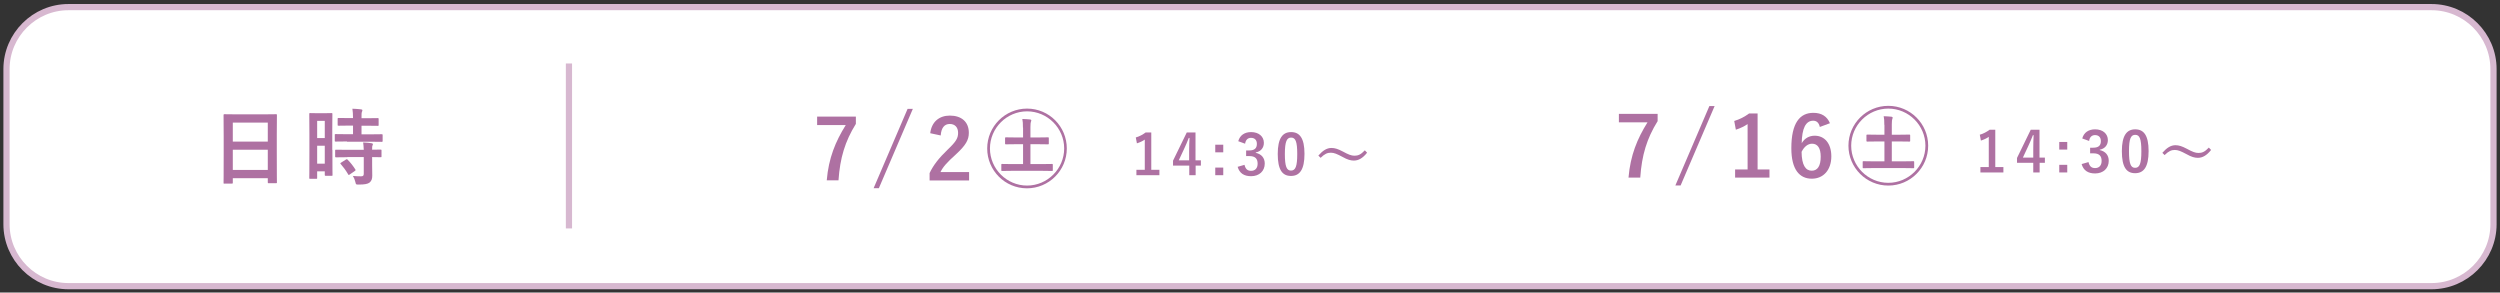 <?xml version="1.0" encoding="utf-8"?>
<!-- Generator: Adobe Illustrator 25.4.1, SVG Export Plug-In . SVG Version: 6.00 Build 0)  -->
<svg version="1.1" id="レイヤー_1" xmlns="http://www.w3.org/2000/svg" xmlns:xlink="http://www.w3.org/1999/xlink" x="0px"
	 y="0px" viewBox="0 0 2000.6 234.1" style="enable-background:new 0 0 2000.6 234.1;" xml:space="preserve">
<rect x="0" y="0" width="2000.6" height="234.1" fill="#333333" stroke="none"/>
<style type="text/css">
	.st0{clip-path:url(#SVGID_00000021823341940162639740000015087745827666993832_);}
	.st1{fill-rule:evenodd;clip-rule:evenodd;fill:#FFFFFF;}
	.st2{fill-rule:evenodd;clip-rule:evenodd;fill:#EFD359;}
	.st3{fill-rule:evenodd;clip-rule:evenodd;fill:#2E509B;}
	.st4{clip-path:url(#SVGID_00000100364079230546908200000008811536924829951625_);}
	.st5{fill:none;}
	.st6{fill:#EFD359;}
	.st7{fill:#FFFFFF;stroke:#FFFFFF;stroke-width:1.896;}
	.st8{fill:#FFFFFF;}
	.st9{clip-path:url(#SVGID_00000178901447457977602170000015620798615784760250_);}
	.st10{fill-rule:evenodd;clip-rule:evenodd;fill:#14A172;}
	.st11{clip-path:url(#SVGID_00000015352299619112521750000004824642401154472614_);}
	.st12{fill:none;stroke:#EFD359;stroke-width:15.218;stroke-dasharray:7.489,14.977;}
	.st13{fill:#0098CA;}
	.st14{fill:#FFFFFF;stroke:#FFFFFF;stroke-width:0.779;}
	.st15{fill:none;stroke:#FFFFFF;stroke-width:4.679;stroke-miterlimit:10;}
	.st16{fill:#FFFFFF;stroke:#FFFFFF;stroke-width:0.837;stroke-miterlimit:10;}
	.st17{fill:#FFFFFF;stroke:#FFFFFF;stroke-width:0.298;stroke-miterlimit:10;}
	
		.st18{clip-path:url(#SVGID_00000041296668536551608270000014212424478043013292_);fill:none;stroke:#0098CA;stroke-width:3.536;stroke-miterlimit:10;}
	.st19{fill:#FFF67F;stroke:#0098CA;stroke-width:9.358;stroke-miterlimit:10;}
	.st20{fill:none;stroke:#FFFFFF;stroke-width:3.119;stroke-miterlimit:10;}
	.st21{fill:#FFEB7E;}
	.st22{fill:#FFE246;}
	
		.st23{clip-path:url(#SVGID_00000116923311979473015930000000840086007226319286_);fill:none;stroke:#00A068;stroke-width:5.456;stroke-miterlimit:10;}
	.st24{fill:#00A068;}
	
		.st25{clip-path:url(#SVGID_00000161627194176284414890000004889130413937302169_);fill:none;stroke:#00A068;stroke-width:8.458;stroke-miterlimit:10;}
	.st26{fill:none;stroke:#0098CA;stroke-width:20;stroke-miterlimit:10;}
	
		.st27{clip-path:url(#SVGID_00000069373021182315720070000011627116524145418424_);fill:none;stroke:#0098CA;stroke-width:2.509;stroke-miterlimit:10;}
	.st28{clip-path:url(#SVGID_00000003077150836509733500000014983263198327338663_);}
	.st29{opacity:0.5;}
	
		.st30{clip-path:url(#SVGID_00000109719861688729459430000017153282175339236249_);fill:none;stroke:#0098CA;stroke-width:2.509;stroke-miterlimit:10;}
	
		.st31{clip-path:url(#SVGID_00000097458488406287809290000012642747243392903858_);fill:none;stroke:#0098CA;stroke-width:2.509;stroke-miterlimit:10;}
	
		.st32{clip-path:url(#SVGID_00000036219500225791031210000007475357218003585971_);fill:none;stroke:#0098CA;stroke-width:2.509;stroke-miterlimit:10;}
	.st33{clip-path:url(#SVGID_00000018234119227481312470000015086842354154191008_);}
	.st34{fill:none;stroke:#FFFFFF;stroke-width:4.579;}
	.st35{fill:#00A068;stroke:#FFFFFF;stroke-width:4.964;stroke-miterlimit:10;}
	.st36{clip-path:url(#SVGID_00000137826450296873522410000013899477164985785263_);}
	.st37{fill-rule:evenodd;clip-rule:evenodd;fill:#EF804F;}
	.st38{fill:#EF804F;stroke:#FFFFFF;stroke-width:4.964;stroke-miterlimit:10;}
	.st39{fill:#AE71A1;stroke:#AE71A1;stroke-width:5.083711e-02;stroke-miterlimit:10;}
	.st40{fill:#EF804F;}
	.st41{fill:#FFFFFF;stroke:#FFFFFF;stroke-width:1.878;}
	.st42{fill:none;stroke:#FFF67F;stroke-width:4.134;stroke-miterlimit:10;}
	.st43{fill:#FFF67F;}
	.st44{clip-path:url(#SVGID_00000048480726605832852570000008997645684226253712_);}
	.st45{clip-path:url(#SVGID_00000042694999312375705810000012445012834170866058_);}
	.st46{fill:#FFFFFF;stroke:#AE71A1;stroke-width:6.759;stroke-linecap:round;stroke-linejoin:round;stroke-miterlimit:10;}
	.st47{fill:#FFFFFF;stroke:#FFFFFF;stroke-width:2.857;}
	.st48{clip-path:url(#SVGID_00000099623918825467905770000006934657313114328705_);}
	.st49{clip-path:url(#SVGID_00000020379625232471453330000008448664125258337213_);}
	.st50{fill:#FFFFFF;stroke:#AE71A1;stroke-width:10.822;stroke-linecap:round;stroke-linejoin:round;stroke-miterlimit:10;}
	.st51{fill:none;stroke:#FFF67F;stroke-width:6.132;stroke-miterlimit:10;}
	.st52{fill:#AE71A2;}
	.st53{fill:none;stroke:#EF804F;stroke-width:5.144;stroke-miterlimit:10;}
	.st54{clip-path:url(#SVGID_00000057870663342257585700000016342025663710170814_);}
	.st55{fill:none;stroke:#D7B8D0;stroke-width:5.937;stroke-miterlimit:10;}
	.st56{fill:none;stroke:#D7B8D0;stroke-width:4.843;stroke-miterlimit:10;}
	.st57{clip-path:url(#SVGID_00000143605026599360727390000006510195251411280520_);}
	.st58{fill:none;stroke:#D7B8D0;stroke-width:4.954;stroke-miterlimit:10;}
	.st59{fill:none;stroke:#EF804F;stroke-width:4.954;stroke-miterlimit:10;}
	.st60{clip-path:url(#SVGID_00000074415810188899830510000012144836545294869125_);}
	.st61{fill:none;stroke:#D7B8D0;stroke-width:5.025;stroke-miterlimit:10;}
	.st62{fill:none;stroke:#D7B8D0;stroke-width:4.962;stroke-miterlimit:10;}
	.st63{fill:none;stroke:#D7B8D0;stroke-width:6.021;stroke-miterlimit:10;}
	.st64{fill:none;stroke:#D7B8D0;stroke-width:4.912;stroke-miterlimit:10;}
	.st65{fill:none;stroke:#EF804F;stroke-width:4.311;stroke-miterlimit:10;}
	.st66{fill:#C89EC0;}
	.st67{fill:none;stroke:#AE71A2;stroke-width:4.447;stroke-miterlimit:10;}
	.st68{fill:#A9844B;}
	.st69{fill:none;stroke:#EF804F;stroke-width:1.416;stroke-miterlimit:10;}
	.st70{fill:#FFFBC4;stroke:#D7B8D0;stroke-width:4.962;stroke-miterlimit:10;}
	.st71{fill:none;stroke:#D7B8D0;stroke-width:6.01;stroke-miterlimit:10;}
	.st72{fill:none;stroke:#D7B8D0;stroke-width:4.903;stroke-miterlimit:10;}
	.st73{fill:none;stroke:#AE71A2;stroke-width:5.143;stroke-miterlimit:10;}
	.st74{fill:none;stroke:#EF804F;stroke-width:1.651;stroke-miterlimit:10;}
</style>
<g>
	<g>
		<path class="st8" d="M1995.4,55.3c0-27.3-22.3-49.6-49.6-49.6H54.8C27.5,5.7,5.2,28,5.2,55.3v124.1c0,27.3,22.3,49.6,49.6,49.6
			h1891c27.3,0,49.6-22.3,49.6-49.6V55.3z"/>
		<path class="st62" d="M1995.4,55.3c0-27.3-22.3-49.6-49.6-49.6H54.8C27.5,5.7,5.2,28,5.2,55.3v124.1c0,27.3,22.3,49.6,49.6,49.6
			h1891c27.3,0,49.6-22.3,49.6-49.6V55.3z"/>
	</g>
	<g>
		<g>
			<path class="st52" d="M921.4,135.9h6.4v4.3h-18.4v-4.3h6.7v-24.2c-1.7,1.2-3.8,2.2-6.3,3l-0.9-4.7c2.9-0.8,5.6-2.3,7.9-4h4.5
				V135.9z"/>
			<path class="st52" d="M956.8,128.3h4.2v4.2h-4.2v7.7h-5.1v-7.7h-13v-3.9l11-22.6h7V128.3z M951.6,120.8c0-3.6,0.1-7,0.3-10.4
				h-0.6c-1.1,2.9-2.4,5.9-3.8,8.9l-4.2,9h8.3V120.8z"/>
			<path class="st52" d="M978.9,121.9h-6.4v-6.1h6.4V121.9z M978.9,140.2h-6.4v-6.1h6.4V140.2z"/>
			<path class="st52" d="M990.9,113c1.3-4.8,5.1-7.3,10.3-7.3c6.2,0,10.2,3.6,10.2,8.6c0,4-2.4,6.9-6.5,7.7v0.3
				c4.6,1,7.2,4.1,7.2,8.6c0,6-4.4,10.1-10.9,10.1c-5.6,0-9.3-2.3-10.8-7.5l5.5-1.6c0.8,3.4,2.4,4.8,5.3,4.8c3.2,0,5.2-2.1,5.2-5.7
				c0-3.9-1.8-6.1-6.6-6.1h-2.6v-4.5h2.4c4.5,0,6.2-1.9,6.2-5.3c0-3.1-1.8-4.8-4.7-4.8c-2.4,0-4.3,1.5-4.7,4.7L990.9,113z"/>
			<path class="st52" d="M1043.9,123.1c0,12.6-3.8,17.7-10.8,17.7c-7,0-10.6-5-10.6-17.6c0-12.6,3.9-17.5,10.7-17.5
				S1043.9,110.5,1043.9,123.1z M1028.2,123.2c0,10,1.4,13.3,4.9,13.3c3.6,0,5-3.3,5-13.3c0-10-1.4-13.1-4.9-13.1
				C1029.8,110.1,1028.2,113.1,1028.2,123.2z"/>
			<path class="st52" d="M1055,124.5c3.6-4.1,6.8-6.1,10.5-6.1c2.7,0,5.2,0.8,9,2.8c4.6,2.5,6.9,3.4,9.4,3.4c2.8,0,5-0.8,8.3-4.3
				l1.8,1.9c-3.5,4.4-6.9,6.3-10.6,6.3c-2.5,0-5.1-0.7-9-2.9c-4.5-2.4-6.8-3.4-9.4-3.4c-2.7,0-4.8,0.8-8.2,4.1L1055,124.5z"/>
		</g>
		<g>
			<path class="st52" d="M684.8,99.3c-8.5,13.7-12.6,27.1-13.8,45h-9.4c1.5-17.8,7-31.1,15.2-44.2h-22.9v-6.8h31V99.3z"/>
			<path class="st52" d="M703.3,150.6h-4.2l27.2-63.5h4.2L703.3,150.6z"/>
			<path class="st52" d="M744.4,106.6c1.1-9.2,7.3-14.1,15.7-14.1c9.2,0,15.2,4.9,15.2,13.8c0,5.7-2.5,10-10.3,17.2
				c-7,6.3-10.4,10-12.4,14.2h22.9v6.7h-31.6v-5.9c3-6.3,7.3-11.9,14.6-18.9c6.7-6.4,8.2-9.1,8.2-13.3c0-4.5-2.6-7.1-6.7-7.1
				c-4.2,0-6.8,3.1-7.2,9.2L744.4,106.6z"/>
			<path class="st52" d="M853.7,118.8c0,17.6-14.3,31.9-31.9,31.9S790,136.4,790,118.8c0-17.6,14.3-31.9,31.9-31.9
				S853.7,101.2,853.7,118.8z M792.2,118.8c0,16.3,13.4,29.7,29.7,29.7s29.7-13.4,29.7-29.7s-13.4-29.7-29.7-29.7
				S792.2,102.5,792.2,118.8z M818.6,102.1c0-3.2-0.1-5.1-0.5-6.9c2.3,0.1,4.7,0.2,6.3,0.4c0.6,0.1,0.9,0.4,0.9,0.7
				s-0.1,0.7-0.3,1.1c-0.2,0.5-0.4,1.6-0.4,4.3v8.3h6.2c5.4,0,7.6-0.1,8-0.1c0.3,0,0.5,0.1,0.5,0.5v4.6c0,0.3-0.1,0.5-0.5,0.5
				c-0.4,0-2.5-0.1-8-0.1h-6.2v15.9h9.8c5.1,0,7.3-0.1,7.6-0.1s0.5,0.1,0.5,0.5v4.6c0,0.4-0.1,0.5-0.5,0.5c-0.4,0-2.5-0.1-7.6-0.1
				h-25.1c-5.1,0-7.2,0.1-7.5,0.1c-0.4,0-0.5-0.1-0.5-0.5v-4.6c0-0.4,0.1-0.5,0.5-0.5c0.3,0,2.3,0.1,7.5,0.1h9.4v-15.9h-5.9
				c-5.6,0-7.6,0.1-8,0.1c-0.3,0-0.5-0.2-0.5-0.5v-4.6c0-0.3,0.2-0.5,0.5-0.5c0.5,0,2.3,0.1,8,0.1h5.9V102.1z"/>
		</g>
	</g>
	<g>
		<g>
			<path class="st52" d="M1596.8,133.7h6.4v4.3h-18.4v-4.3h6.7v-24.2c-1.7,1.2-3.8,2.2-6.3,3l-0.9-4.7c2.9-0.8,5.6-2.3,7.9-4h4.5
				V133.7z"/>
			<path class="st52" d="M1632.2,126.1h4.2v4.2h-4.2v7.7h-5.1v-7.7h-13v-3.9l11-22.6h7V126.1z M1627.1,118.6c0-3.6,0.1-7,0.3-10.4
				h-0.6c-1.1,2.9-2.4,5.9-3.8,8.9l-4.2,9h8.3V118.6z"/>
			<path class="st52" d="M1654.3,119.7h-6.4v-6.1h6.4V119.7z M1654.3,138h-6.4v-6.1h6.4V138z"/>
			<path class="st52" d="M1666.3,110.8c1.3-4.8,5.1-7.3,10.3-7.3c6.2,0,10.2,3.6,10.2,8.6c0,4-2.4,6.9-6.5,7.7v0.3
				c4.6,1,7.2,4.1,7.2,8.6c0,6-4.4,10.1-10.9,10.1c-5.6,0-9.3-2.3-10.8-7.5l5.5-1.6c0.8,3.4,2.4,4.8,5.3,4.8c3.2,0,5.2-2.1,5.2-5.7
				c0-3.9-1.8-6.1-6.6-6.1h-2.6v-4.5h2.4c4.5,0,6.2-1.9,6.2-5.3c0-3.1-1.8-4.8-4.7-4.8c-2.4,0-4.3,1.5-4.7,4.7L1666.3,110.8z"/>
			<path class="st52" d="M1719.4,120.9c0,12.6-3.8,17.7-10.8,17.7c-7,0-10.6-5-10.6-17.6c0-12.6,3.9-17.5,10.7-17.5
				S1719.4,108.3,1719.4,120.9z M1703.7,121c0,10,1.4,13.3,4.9,13.3c3.6,0,5-3.3,5-13.3c0-10-1.4-13.1-4.9-13.1
				C1705.2,107.9,1703.7,110.9,1703.7,121z"/>
			<path class="st52" d="M1730.4,122.3c3.6-4.1,6.8-6.1,10.5-6.1c2.7,0,5.2,0.8,9,2.8c4.6,2.5,6.9,3.4,9.4,3.4c2.8,0,5-0.8,8.3-4.3
				l1.8,1.9c-3.5,4.4-6.9,6.3-10.6,6.3c-2.5,0-5.1-0.7-9-2.9c-4.5-2.4-6.8-3.4-9.4-3.4c-2.7,0-4.8,0.8-8.2,4.1L1730.4,122.3z"/>
		</g>
		<g>
			<path class="st52" d="M1326.4,97.1c-8.5,13.7-12.6,27.1-13.8,45h-9.4c1.5-17.8,7-31.1,15.2-44.2h-22.9v-6.8h31V97.1z"/>
			<path class="st52" d="M1344.9,148.4h-4.2l27.2-63.5h4.2L1344.9,148.4z"/>
			<path class="st52" d="M1406.4,135.6h9.6v6.5h-27.5v-6.5h10V99.3c-2.5,1.7-5.7,3.3-9.4,4.5l-1.3-7c4.4-1.3,8.4-3.4,11.9-6h6.8
				V135.6z"/>
			<path class="st52" d="M1456.3,101.6c-0.8-3.7-2.9-5-5.3-5c-6.1,0-9,6.3-9.2,18c2.3-4,6.1-6,10.4-6c7.9,0,13.3,6.2,13.3,16.5
				c0,11-6.4,17.9-15.6,17.9c-9.8,0-16.4-7.2-16.4-24.4c0-20.2,6.8-28.3,17.6-28.3c6.7,0,11,2.9,13.3,8.3L1456.3,101.6z
				 M1449.8,136.6c4.7,0,7.2-3.8,7.2-11.2c0-6.8-2.4-10.4-6.9-10.4c-3.3,0-6.3,2.3-8.4,6.5C1441.8,132.3,1445,136.6,1449.8,136.6z"
				/>
			<path class="st52" d="M1543,116.6c0,17.6-14.3,31.9-31.9,31.9s-31.9-14.3-31.9-31.9c0-17.6,14.3-31.9,31.9-31.9
				S1543,99,1543,116.6z M1481.4,116.6c0,16.3,13.4,29.7,29.7,29.7s29.7-13.4,29.7-29.7c0-16.3-13.4-29.7-29.7-29.7
				S1481.4,100.3,1481.4,116.6z M1507.9,99.9c0-3.2-0.1-5.1-0.5-6.9c2.3,0.1,4.7,0.2,6.3,0.4c0.6,0.1,0.9,0.4,0.9,0.7
				s-0.1,0.7-0.3,1.1c-0.2,0.5-0.4,1.6-0.4,4.3v8.3h6.2c5.4,0,7.6-0.1,8-0.1c0.3,0,0.5,0.1,0.5,0.5v4.6c0,0.3-0.1,0.5-0.5,0.5
				c-0.4,0-2.5-0.1-8-0.1h-6.2v15.9h9.8c5.1,0,7.3-0.1,7.6-0.1s0.5,0.1,0.5,0.5v4.6c0,0.4-0.1,0.5-0.5,0.5c-0.4,0-2.5-0.1-7.6-0.1
				h-25.1c-5.1,0-7.2,0.1-7.5,0.1c-0.4,0-0.5-0.1-0.5-0.5v-4.6c0-0.4,0.1-0.5,0.5-0.5c0.3,0,2.3,0.1,7.5,0.1h9.4v-15.9h-5.9
				c-5.6,0-7.6,0.1-8,0.1c-0.3,0-0.5-0.2-0.5-0.5v-4.6c0-0.3,0.2-0.5,0.5-0.5c0.5,0,2.3,0.1,8,0.1h5.9V99.9z"/>
		</g>
	</g>
	<g>
		<path class="st52" d="M179.6,147c-0.7,0-0.7-0.1-0.7-0.7c0-0.5,0.1-4.4,0.1-23.8v-12.9c0-13-0.1-17-0.1-17.4
			c0-0.7,0.1-0.8,0.7-0.8c0.5,0,2.7,0.1,9.2,0.1h22.9c6.5,0,8.8-0.1,9.2-0.1c0.7,0,0.7,0.1,0.7,0.8c0,0.4-0.1,4.5-0.1,15.4v14.8
			c0,19.2,0.1,23.1,0.1,23.5c0,0.7-0.1,0.7-0.7,0.7H215c-0.7,0-0.7-0.1-0.7-0.7v-3.3h-28v3.6c0,0.7-0.1,0.7-0.7,0.7H179.6z
			 M186.3,113.3h28V98.1h-28V113.3z M214.3,136v-16.2h-28V136H214.3z"/>
		<path class="st52" d="M266,120c0,16.6,0.1,19.6,0.1,20c0,0.7-0.1,0.7-0.7,0.7h-4.8c-0.6,0-0.7-0.1-0.7-0.7v-2.9h-6.1v5.3
			c0,0.7-0.1,0.7-0.7,0.7h-4.9c-0.7,0-0.7-0.1-0.7-0.7c0-0.4,0.1-3.8,0.1-20.6v-14.6c0-12.1-0.1-15.6-0.1-16c0-0.7,0.1-0.7,0.7-0.7
			c0.5,0,1.7,0.1,5.7,0.1h5.7c4,0,5.3-0.1,5.7-0.1c0.7,0,0.7,0.1,0.7,0.7c0,0.4-0.1,3.7-0.1,13.5V120z M253.8,96.7v13.8h6.1V96.7
			H253.8z M259.9,131v-14.4h-6.1V131H259.9z M277.7,113.2c-6.3,0-8.6,0.1-9,0.1c-0.7,0-0.8-0.1-0.8-0.8V108c0-0.7,0.1-0.7,0.8-0.7
			c0.4,0,2.6,0.1,9,0.1h4.8v-6.9h-3.1c-5.9,0-8,0.1-8.4,0.1c-0.7,0-0.8-0.1-0.8-0.7v-4.7c0-0.7,0.1-0.8,0.8-0.8
			c0.4,0,2.5,0.1,8.4,0.1h3.1c-0.1-3.5-0.1-5.2-0.5-7.5c2.6,0.1,4.4,0.2,6.9,0.5c0.7,0.1,1.1,0.3,1.1,0.7c0,0.5-0.2,0.9-0.4,1.4
			c-0.3,0.7-0.3,2-0.3,5h4.5c6.1,0,8.1-0.1,8.5-0.1c0.7,0,0.7,0.1,0.7,0.8v4.7c0,0.7-0.1,0.7-0.7,0.7c-0.4,0-2.4-0.1-8.5-0.1h-4.5
			v6.9h7.1c6.3,0,8.6-0.1,9-0.1c0.7,0,0.8,0.1,0.8,0.7v4.6c0,0.7-0.1,0.8-0.8,0.8c-0.4,0-2.6-0.1-9-0.1H277.7z M277.9,125.8
			c-6.3,0-8.5,0.1-8.9,0.1c-0.7,0-0.8-0.1-0.8-0.7v-4.7c0-0.7,0.1-0.7,0.8-0.7c0.4,0,2.5,0.1,8.9,0.1h13.2c-0.1-2.7-0.3-4.3-0.5-5.9
			c2.5,0.1,4.9,0.3,6.7,0.6c0.7,0.1,1.1,0.4,1.1,0.7c0,0.5-0.1,0.7-0.3,1.1c-0.3,0.5-0.3,1.3-0.3,3.4c4.5,0,6.3-0.1,6.7-0.1
			c0.7,0,0.8,0.1,0.8,0.7v4.7c0,0.7-0.1,0.7-0.8,0.7c-0.3,0-2.1-0.1-6.7-0.1v6.6c0,3.1,0.1,5.9,0.1,8.2c0,2.5-0.5,4.3-2.3,5.7
			c-1.5,1-3.7,1.5-8.7,1.5c-2,0-2.1,0-2.5-2c-0.5-2-1.1-3.5-2-4.9c2.3,0.2,4.3,0.3,6.5,0.3c1.6,0,2.2-0.5,2.2-2.1v-13.3H277.9z
			 M276.8,127.7c0.7-0.4,0.9-0.4,1.4,0.1c2.3,2.3,4.3,4.9,6.1,7.7c0.4,0.6,0.3,0.8-0.3,1.3l-4.1,2.8c-0.4,0.3-0.6,0.4-0.8,0.4
			c-0.2,0-0.3-0.1-0.5-0.5c-2-3.4-3.9-5.9-5.9-8.2c-0.5-0.5-0.5-0.7,0.3-1.2L276.8,127.7z"/>
	</g>
	<line class="st70" x1="455.3" y1="50.8" x2="455.3" y2="182.8"/>
</g>
</svg>
